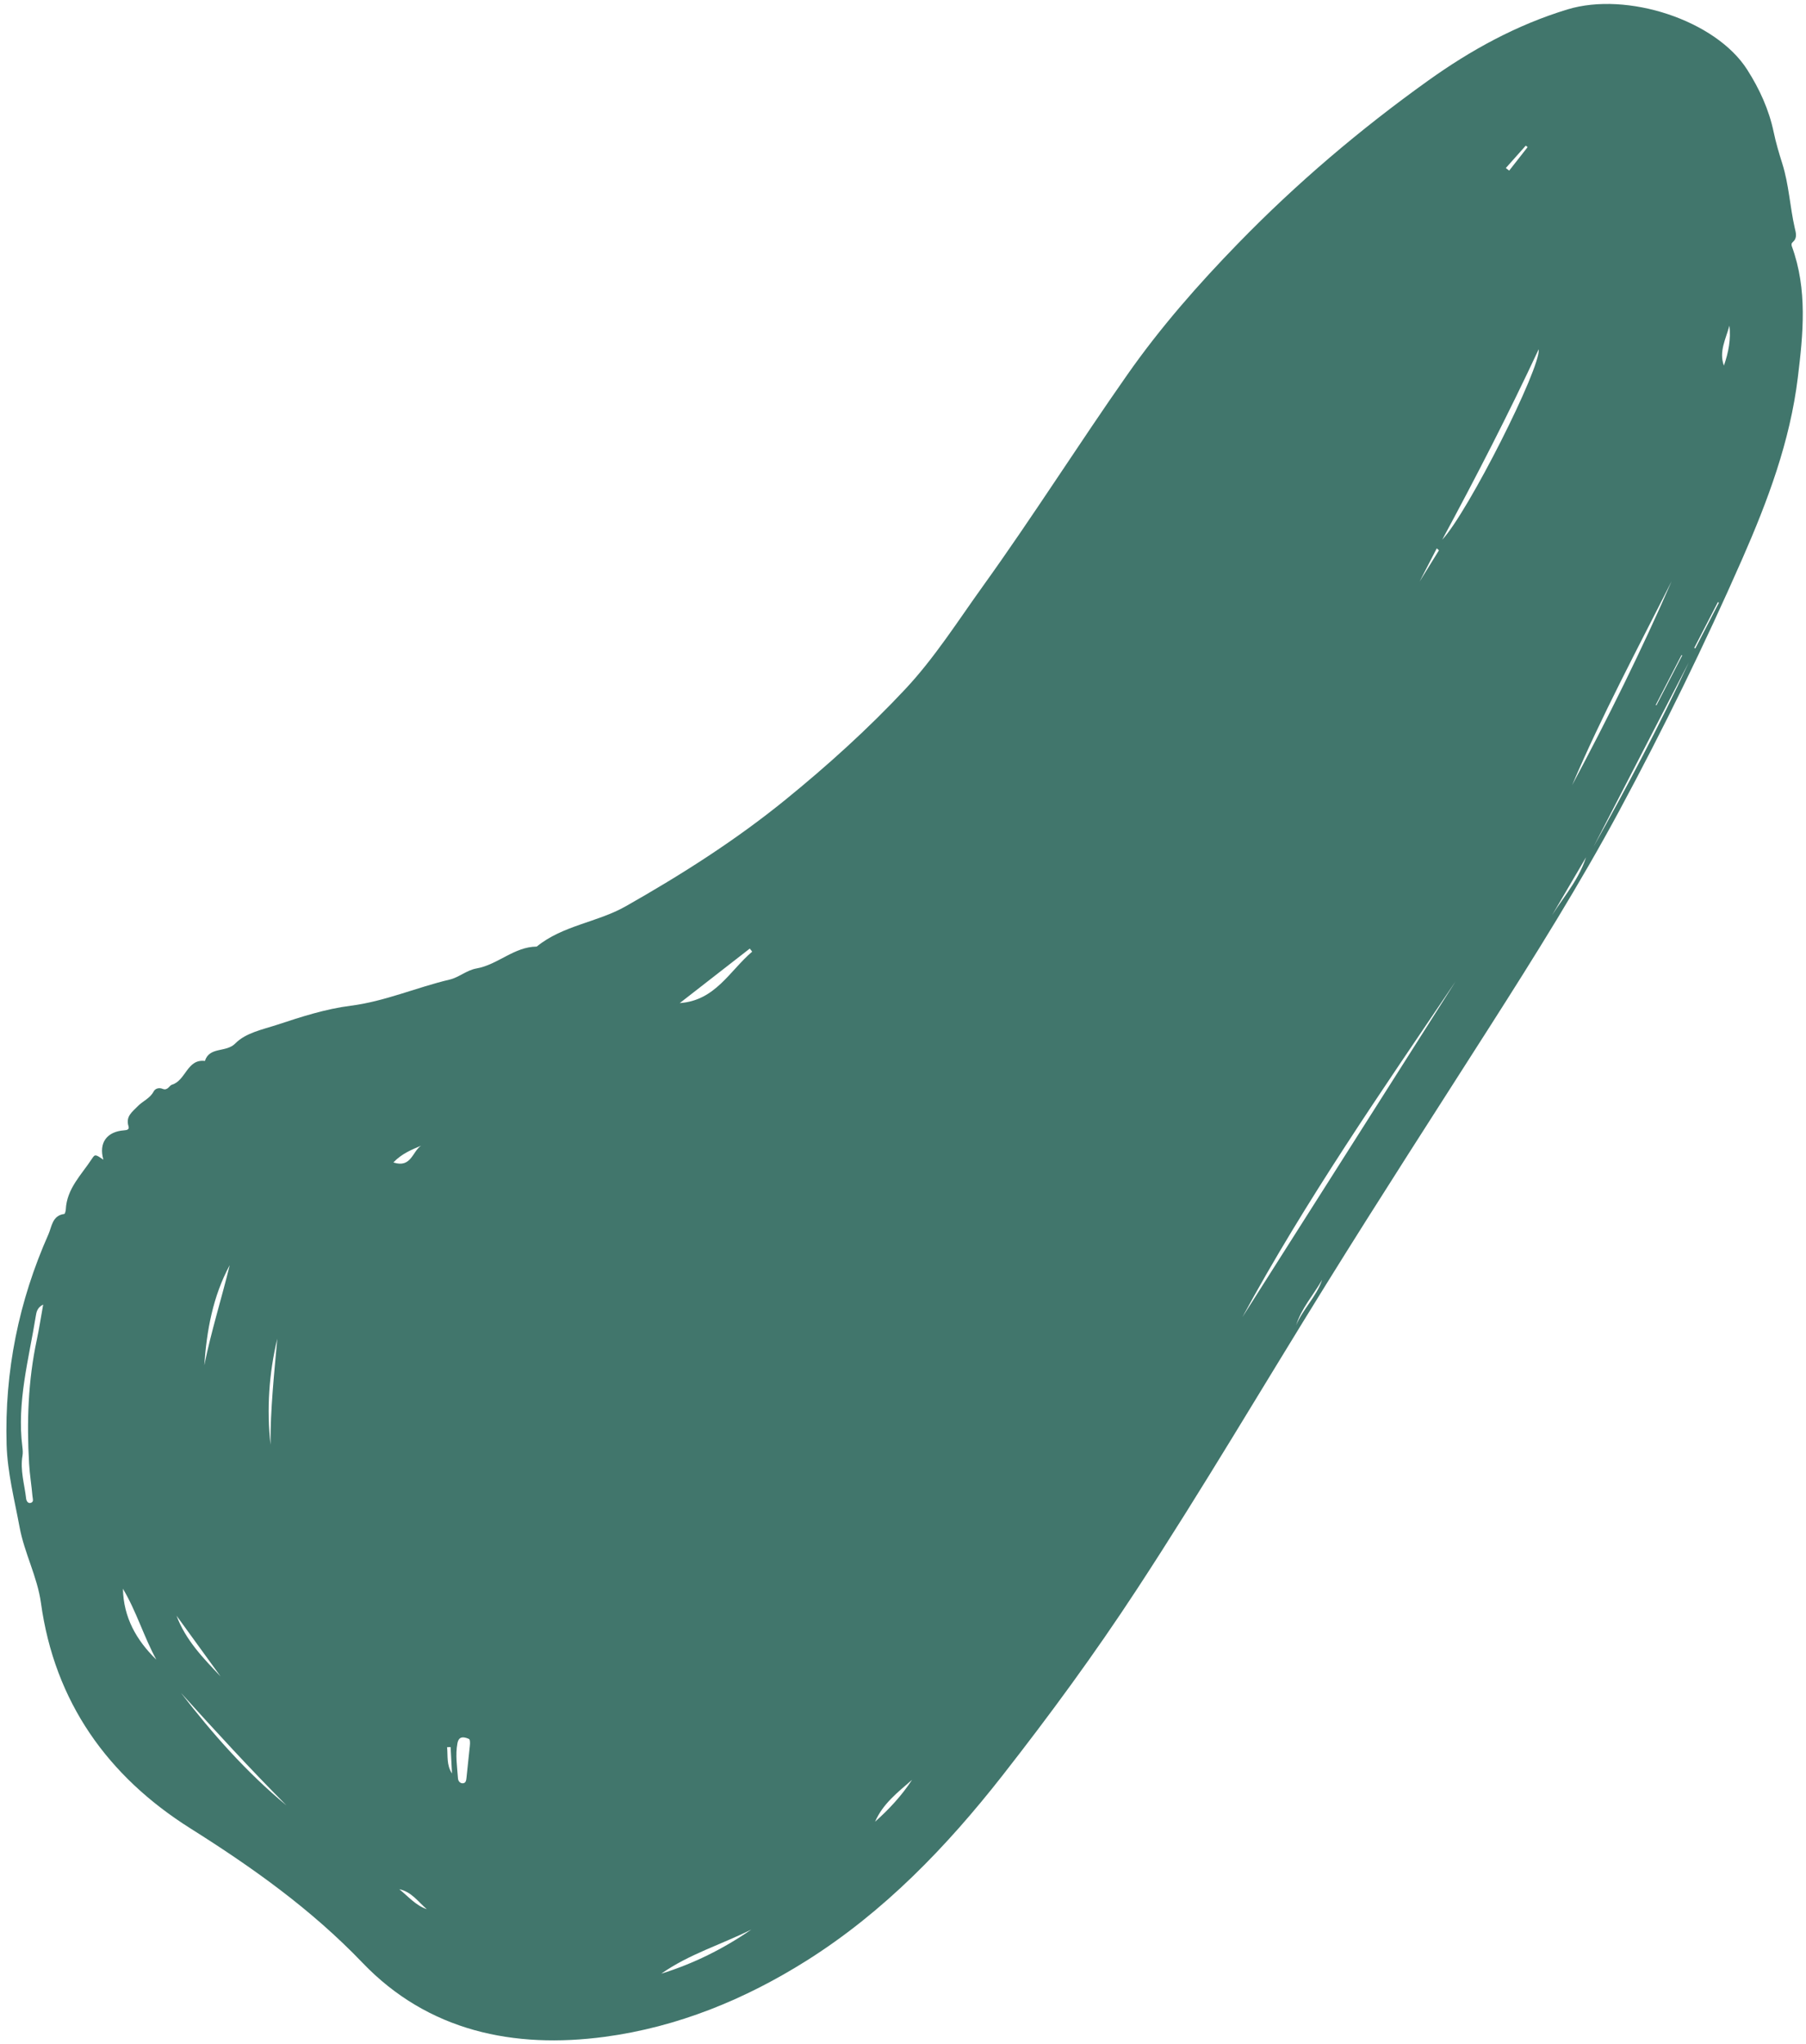 <svg width="152" height="172" viewBox="0 0 152 172" fill="none" xmlns="http://www.w3.org/2000/svg">
<path d="M8.701 97.586C8.292 96.164 8.998 95.225 10.436 95.119C10.693 95.102 10.9 95.05 10.816 94.777C10.564 93.948 11.11 93.585 11.606 93.077C12.026 92.649 12.626 92.428 12.925 91.858C13.055 91.607 13.369 91.496 13.682 91.626C14.106 91.806 14.262 91.342 14.456 91.284C15.651 90.938 15.733 89.093 17.246 89.279C17.638 88.049 19.029 88.6 19.807 87.804C20.679 86.912 22.098 86.637 23.338 86.231C25.363 85.562 27.401 84.901 29.51 84.634C32.4 84.267 35.05 83.091 37.852 82.431C38.617 82.251 39.282 81.641 40.098 81.497C41.901 81.182 43.266 79.669 45.173 79.656C47.367 77.864 50.261 77.627 52.662 76.265C57.361 73.602 61.897 70.718 66.095 67.306C69.659 64.41 73.059 61.337 76.196 57.986C78.685 55.326 80.629 52.239 82.75 49.291C86.934 43.468 90.763 37.402 94.878 31.534C97.658 27.566 100.84 23.939 104.223 20.463C109.137 15.41 114.483 10.872 120.204 6.779C123.801 4.206 127.657 2.088 131.934 0.79C136.945 -0.731 144.386 1.692 147.047 5.855C148.083 7.478 148.883 9.221 149.279 11.114C149.467 12.016 149.734 12.91 150.006 13.77C150.565 15.544 150.646 17.389 151.052 19.177C151.138 19.557 151.299 20.016 150.896 20.36C150.77 20.467 150.758 20.585 150.812 20.736C152.137 24.364 151.764 28.087 151.311 31.777C150.658 37.137 148.783 42.143 146.623 47.059C143.464 54.248 140.016 61.296 136.295 68.207C132.946 74.422 129.207 80.409 125.408 86.357C120.806 93.569 116.159 100.757 111.646 108.028C106.323 116.6 101.212 125.303 95.682 133.745C92.153 139.138 88.345 144.334 84.379 149.4C79.677 155.403 74.405 160.876 67.908 164.974C62.696 168.26 57.011 170.581 50.905 171.399C43.248 172.422 36.035 170.935 30.509 165.167C26.188 160.658 21.254 157.154 16.017 153.855C9.076 149.481 4.597 143.234 3.446 134.883C3.141 132.684 2.053 130.694 1.648 128.509C1.222 126.203 0.626 123.928 0.556 121.568C0.376 115.398 1.579 109.488 4.08 103.86C4.354 103.246 4.393 102.28 5.406 102.159C5.468 102.151 5.529 101.913 5.538 101.776C5.621 100.016 6.862 98.854 7.739 97.508C7.997 97.111 8.037 97.137 8.701 97.586ZM122.516 82.573C116.273 91.831 109.894 101.011 104.562 110.842C110.543 101.422 116.53 92 122.516 82.573ZM3.635 109.777C3.131 110.025 3.064 110.428 3.016 110.726C2.427 114.381 1.406 117.99 1.882 121.754C1.912 121.995 1.934 122.253 1.893 122.493C1.682 123.723 2.063 124.901 2.197 126.097C2.217 126.289 2.347 126.559 2.615 126.459C2.862 126.366 2.751 126.118 2.733 125.906C2.656 124.995 2.501 124.097 2.45 123.178C2.244 119.66 2.361 116.176 3.102 112.723C3.301 111.783 3.445 110.828 3.635 109.777ZM121.383 45.417C123.537 43.132 129.701 30.929 129.504 29.387C126.95 34.859 124.217 40.165 121.383 45.417ZM140.694 48.901C137.827 54.587 134.818 60.204 132.316 66.071C135.318 60.45 138.151 54.746 140.694 48.901ZM63.306 80.082C63.241 79.995 63.173 79.912 63.104 79.823C61.138 81.353 59.178 82.88 57.212 84.41C60.205 84.202 61.406 81.698 63.306 80.082ZM13.157 139.659C12.098 137.723 11.48 135.584 10.345 133.693C10.397 136.098 11.471 138.022 13.157 139.659ZM24.107 151.924C21.054 148.853 18.129 145.671 15.232 142.459C17.889 145.904 20.752 149.147 24.107 151.924ZM63.233 162.372C60.728 163.628 57.987 164.443 55.657 166.085C58.368 165.245 60.883 163.995 63.233 162.372ZM142.134 55.743C139.46 60.919 136.785 66.095 134.11 71.271C136.952 66.182 139.676 61.031 142.134 55.743ZM17.193 114.892C17.77 112.039 18.649 109.277 19.335 106.462C17.914 109.091 17.399 111.954 17.193 114.892ZM39.464 146.332C38.75 146.012 38.567 146.342 38.498 146.704C38.313 147.687 38.479 148.674 38.545 149.658C38.562 149.883 38.729 150.081 38.963 150.064C39.225 150.045 39.241 149.783 39.264 149.575C39.361 148.696 39.442 147.82 39.542 146.943C39.576 146.638 39.564 146.371 39.464 146.332ZM23.338 112.654C22.634 115.591 22.438 118.562 22.765 121.572C22.755 118.589 23.072 115.624 23.338 112.654ZM14.857 135.959C15.618 138.009 17.105 139.537 18.568 141.076C17.332 139.372 16.092 137.666 14.857 135.959ZM73.651 153.296C74.829 152.247 75.894 151.101 76.762 149.773C75.572 150.811 74.305 151.782 73.651 153.296ZM145.091 30.764C145.48 29.652 145.689 28.545 145.555 27.402C145.258 28.517 144.652 29.587 145.091 30.764ZM130.228 77.697C131.207 75.888 132.759 74.356 133.491 72.136C132.337 74.103 131.284 75.901 130.228 77.697ZM33.108 97.82C34.61 98.318 34.709 96.893 35.436 96.411C34.627 96.754 33.811 97.083 33.108 97.82ZM111.273 107.698C110.546 108.976 109.531 110.086 109.085 111.53C109.649 110.156 110.795 109.127 111.273 107.698ZM139.353 59.322C139.374 59.333 139.395 59.343 139.412 59.352C140.135 57.954 140.859 56.552 141.582 55.153C141.561 55.142 141.54 55.131 141.523 55.122C140.798 56.525 140.075 57.923 139.353 59.322ZM144.665 50.727C144.641 50.706 144.615 50.679 144.59 50.657C143.925 51.944 143.258 53.235 142.593 54.522C142.621 54.536 142.654 54.549 142.682 54.564C143.344 53.284 144.005 52.004 144.665 50.727ZM121.106 46.313C121.047 46.256 120.983 46.2 120.924 46.144C120.488 46.988 120.052 47.832 119.48 48.937C120.123 47.899 120.613 47.105 121.106 46.313ZM128.57 12.38C128.516 12.339 128.467 12.296 128.414 12.255C127.854 12.885 127.294 13.515 126.736 14.141C126.832 14.213 126.922 14.286 127.018 14.358C127.539 13.699 128.055 13.042 128.57 12.38ZM37.925 147.018C37.827 147.02 37.727 147.026 37.629 147.028C37.701 147.768 37.57 148.527 38.042 149.239C38.001 148.497 37.963 147.758 37.925 147.018ZM33.604 158.98C34.353 159.575 34.972 160.336 35.923 160.66C35.195 160.041 34.639 159.192 33.604 158.98Z" fill="#41766C"/>
</svg>
